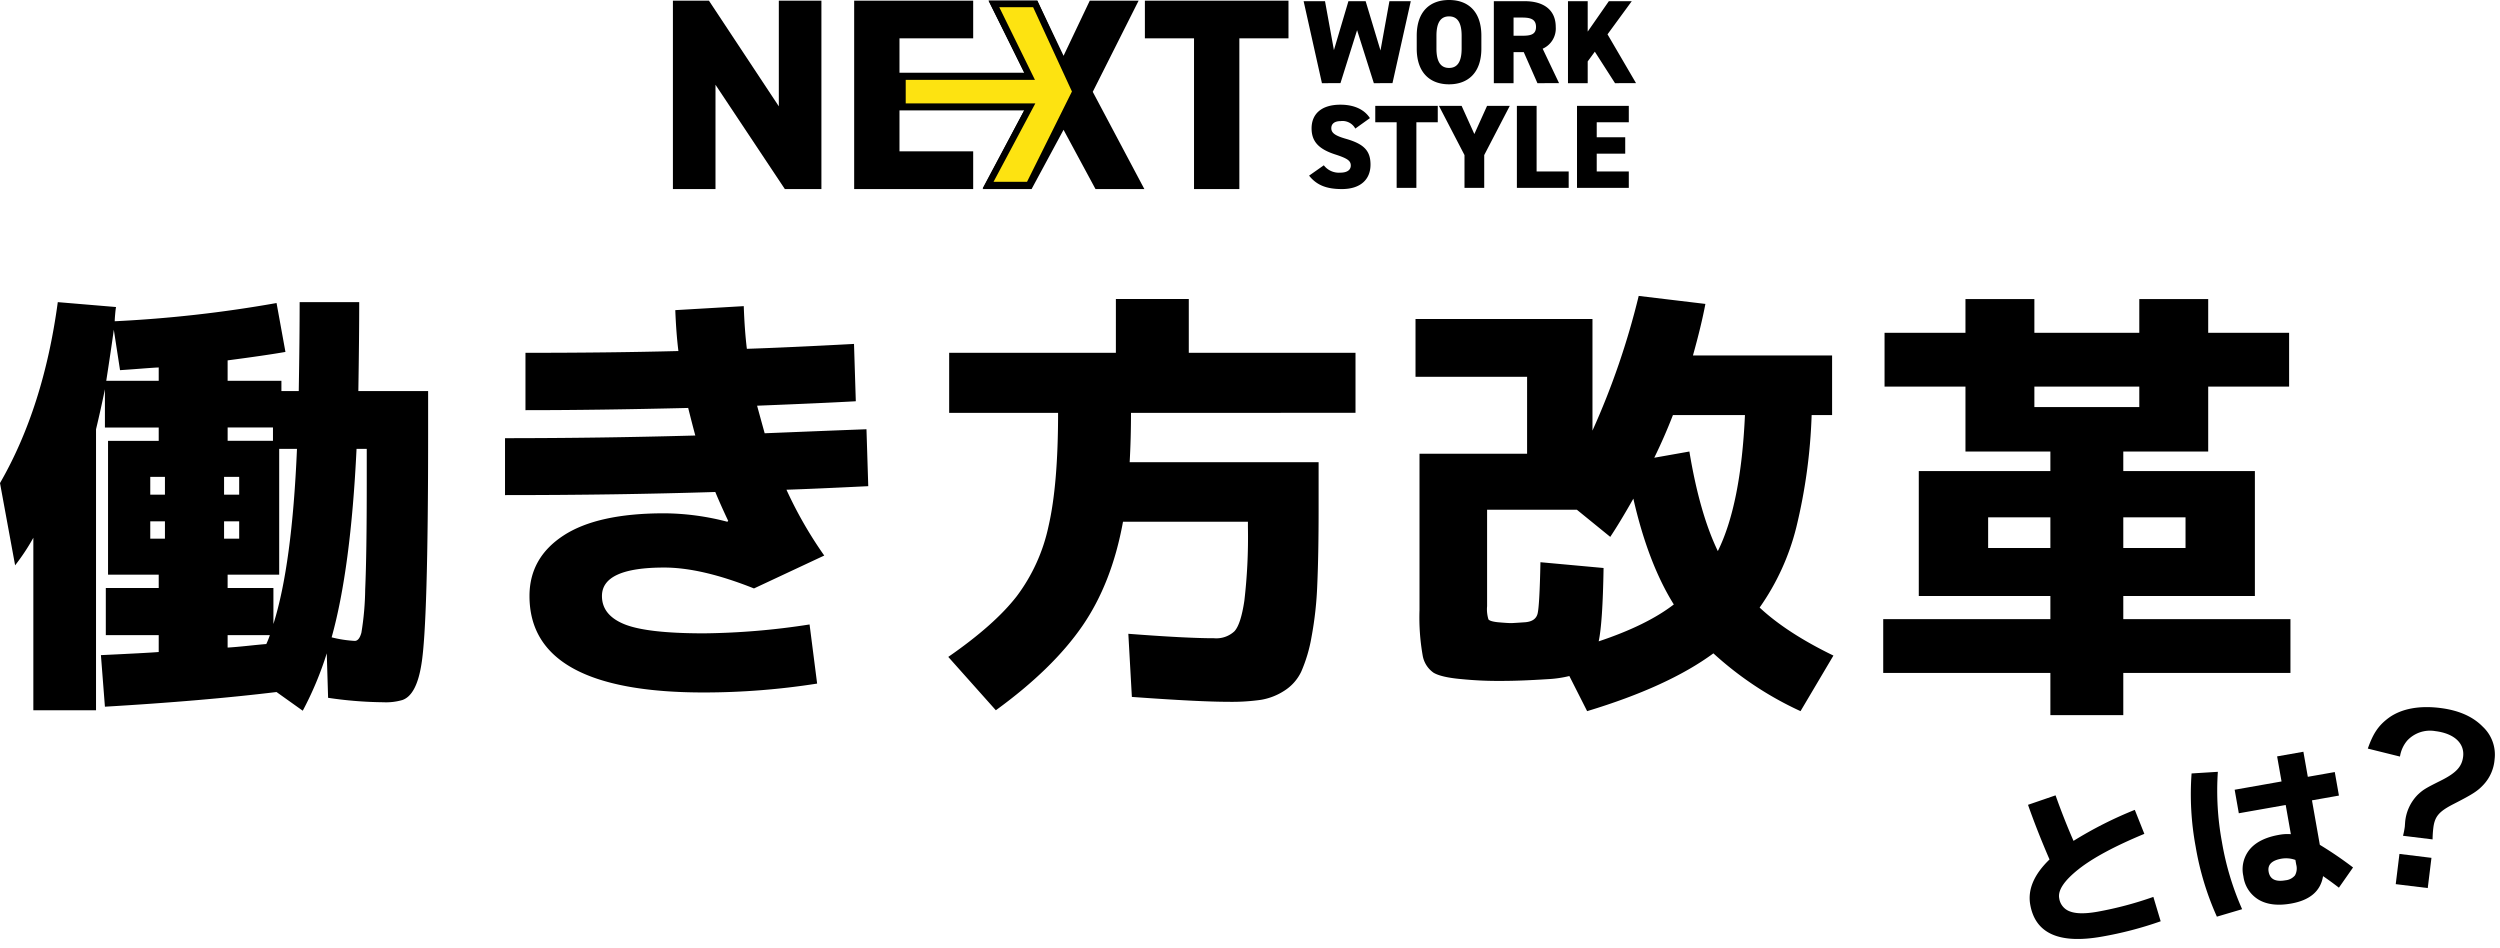 <svg xmlns="http://www.w3.org/2000/svg" width="573.582" height="217.567" viewBox="0 0 573.582 217.567">
  <g id="グループ_13033" data-name="グループ 13033" transform="translate(-418.612 -1212.938)">
    <path id="パス_89205" data-name="パス 89205" d="M76.7-6.834a27.926,27.926,0,0,0,5.3.816q1.02,0,1.53-1.887A65.655,65.655,0,0,0,84.4-17.85q.357-8.058.357-24.276v-7.956H82.416Q81.09-22.542,76.7-6.834ZM64.668-50.082v28.866H52.836v3.06H63.342v8.262q4.284-13.566,5.406-40.188Zm-1.428-4.9h-10.4v3.06h10.4ZM38.454-33.456H35.088v3.978h3.366Zm13.566,0v3.978h3.468v-3.978Zm-13.566-6.12v-4.08H35.088v4.08Zm13.566,0h3.468v-4.08H52.02ZM24.99-65.688H37.026v-3.06q-.612,0-3.927.255t-4.947.357l-1.428-9.282Q26.112-72.93,24.99-65.688Zm27.846,61.2q1.734-.1,4.692-.408T61.71-5.3a19.21,19.21,0,0,0,.816-2.04h-9.69ZM69.36-83.742H83.028q0,7.956-.2,20.4H98.838v9.69q0,43.656-1.53,52.938-1.122,7.14-4.386,8.262a13.4,13.4,0,0,1-4.386.51,90.614,90.614,0,0,1-12.648-1.02l-.306-10.2A76.889,76.889,0,0,1,70.074,10L64.056,5.712q-16.83,2.04-39.372,3.366L23.766-2.754q10.812-.51,13.26-.714V-7.344H24.888V-18.156H37.026v-3.06H25.4v-30.7H37.026v-3.06H24.684V-63.75q-.918,4.488-2.04,9.18V9.894H8.262V-29.682A48.537,48.537,0,0,1,4.08-23.358L.612-42.228q10-17.34,13.26-41.514L27.234-82.62q-.1.51-.2,1.632t-.1,1.632a293.4,293.4,0,0,0,37.128-4.182l2.04,11.22Q61.4-71.5,52.836-70.38v4.692H65.178v2.346h3.978Q69.36-75.582,69.36-83.742Zm98.124,50.388.2-.2q-1.734-3.672-2.958-6.63-22.746.714-48.246.714V-52.53q21.624,0,43.656-.612-.714-2.652-1.632-6.324-20.91.51-37.332.51V-72.114q19.278,0,35.088-.408-.51-4.08-.714-9.384l15.708-.918q.2,5.61.714,9.792,9.384-.306,24.582-1.122L196.962-61q-7.14.408-22.644,1.02.408,1.53,1.734,6.324,22.848-.918,23.358-.918l.408,13.056q-12.444.612-18.768.816a94.316,94.316,0,0,0,8.67,15.1L173.6-18.054q-12.036-4.794-20.6-4.794-14.28,0-14.28,6.528,0,4.386,5.151,6.477t18.207,2.091a166.523,166.523,0,0,0,24.276-2.04l1.734,13.566a168.254,168.254,0,0,1-26.01,2.04q-39.984,0-39.984-22.134,0-8.772,7.8-13.872t23.1-5.1A58.216,58.216,0,0,1,167.484-33.354ZM260.3,6.834,259.488-7.65q13.26,1.02,19.686,1.02a6.083,6.083,0,0,0,4.641-1.581q1.479-1.581,2.295-7.038a125.636,125.636,0,0,0,.816-16.881v-1.224H258.264q-2.55,14.076-9.333,23.919T229.092,9.894L218.178-2.346q10.608-7.344,15.708-13.923a40.854,40.854,0,0,0,7.293-16.065q2.193-9.486,2.193-26.01h-24.99v-13.77h38.25V-84.456H273.36v12.342h38.25v13.77H260.1q0,5.916-.306,11.322h43.35v10.914q0,10.3-.306,17.187a81.234,81.234,0,0,1-1.326,12.036,34.356,34.356,0,0,1-2.346,7.905,10.526,10.526,0,0,1-3.876,4.386A14.084,14.084,0,0,1,289.935,7.5a47.663,47.663,0,0,1-7.395.459Q275.706,7.956,260.3,6.834ZM394.74-26.622q5.3-10.71,6.222-31.212H384.438q-1.938,5-4.284,9.792l8.058-1.428Q390.558-35.292,394.74-26.622Zm9.588,12.954Q410.55-7.854,421.26-2.652L413.712,10.1A77.418,77.418,0,0,1,393.72-3.162q-10.4,7.65-28.968,13.26l-4.08-8.058a25.8,25.8,0,0,1-4.9.714q-6.324.408-10.608.408a85.537,85.537,0,0,1-9.18-.408q-4.692-.408-6.477-1.479a6.073,6.073,0,0,1-2.5-4.029,50.338,50.338,0,0,1-.714-10.3v-35.9h24.684V-66.606h-25.6v-13.26h40.6v25.6A176.271,176.271,0,0,0,376.584-85.17l15.3,1.836q-.918,4.9-2.856,11.832h31.926v13.668h-4.692a125.97,125.97,0,0,1-3.519,25.755A54.9,54.9,0,0,1,404.328-13.668ZM341.8-36.108v22.134a7.929,7.929,0,0,0,.306,3.009q.306.459,2.142.663,2.244.2,3.06.2.408,0,3.264-.2,2.346-.2,2.805-1.938t.663-11.832l14.484,1.326q-.2,12.546-1.122,16.83,11.016-3.672,17.238-8.466-5.916-9.486-9.282-24.276-3.06,5.406-5.3,8.772l-7.65-6.222ZM467.364-64.362v4.692h24.072v-4.692Zm3.672,37.026v-7.038h-14.28v7.038Zm16.728,0h14.28v-7.038h-14.28ZM471.036-49.47H451.554V-64.362H432.99V-76.7h18.564v-7.752h15.81V-76.7h24.072v-7.752h15.81V-76.7H525.81v12.342H507.246V-49.47H487.764v4.488h30.192V-16.32H487.764v5.3h38.352V1.326H487.764v9.69H471.036V1.326H432.684V-11.016h38.352v-5.3H440.844V-44.982h30.192Z" transform="translate(418 1366)"/>
    <path id="パス_89206" data-name="パス 89206" d="M8.88-30.52l6.6-1.04q.96,5.72,2.24,11A90.592,90.592,0,0,1,32.8-25.12l1.2,5.8q-10.8,2.4-16.3,5.38T12.2-8.2a3.75,3.75,0,0,0,1.94,3.46Q16.08-3.6,20.28-3.6A81.92,81.92,0,0,0,33.52-4.72l.68,5.8A84.088,84.088,0,0,1,20.28,2.2Q5.4,2.2,5.4-7.88q0-5.28,6.16-9.44Q9.92-24.2,8.88-30.52ZM79.48-20.2H73.2V-9.84A86.679,86.679,0,0,1,79.8-3.4l-4,4q-1.72-1.88-3.12-3.24-1.72,4.92-8.32,4.92-4.6,0-7.14-2.14A7.347,7.347,0,0,1,54.68-5.8a7.164,7.164,0,0,1,2.52-5.82q2.52-2.1,7.16-2.1a10.29,10.29,0,0,1,2.72.32v-6.8H56.16v-5.48H67.08v-5.84H73.2v5.84h6.28ZM53.08-30.4a64.536,64.536,0,0,0-1.88,16,64.536,64.536,0,0,0,1.88,16l-6,.68a65.751,65.751,0,0,1-2-16.68,65.751,65.751,0,0,1,2-16.68Zm14,23A6.305,6.305,0,0,0,64-8.24q-3.44,0-3.44,2.44,0,2.6,3.44,2.6a3.246,3.246,0,0,0,2.36-.72,3.311,3.311,0,0,0,.72-2.4Z" transform="matrix(0.985, -0.174, 0.174, 0.985, 880.467, 1429.197)"/>
    <path id="パス_89207" data-name="パス 89207" d="M27.948-10.3a24.341,24.341,0,0,1-.153-2.6c0-2.7.816-3.927,3.978-6.069,4.131-2.8,5.1-3.621,6.273-5.253a9.585,9.585,0,0,0,1.785-6.018,8.773,8.773,0,0,0-3.621-7.14q-3.825-3.06-10.251-3.06c-4.794,0-8.67,1.224-11.271,3.57-2.193,2.04-3.213,3.978-4.029,7.7l7.548.918a7.4,7.4,0,0,1,1.224-3.876,7.145,7.145,0,0,1,6.12-2.907c4.335,0,7.038,1.938,7.038,5.049,0,2.346-1.173,3.927-4.488,6.12s-3.723,2.55-4.794,3.825a10.215,10.215,0,0,0-2.091,6.63l.051.969a17.548,17.548,0,0,1-.153,2.142Zm-7.14,4.233V.918h7.4V-6.069Z" transform="translate(947.731 1412.342) rotate(7)"/>
    <g id="グループ_77" data-name="グループ 77" transform="translate(573 1212.938)">
      <path id="パス_37" data-name="パス 37" d="M44.46-231.84V-207.6L28.427-231.84H20.16v43.214h9.77V-212.55l15.908,23.924H54.23V-231.84Zm17.286,0v43.214H89.052v-8.643H72.142v-9.394h33.279v-8.643H72.142V-223.2h16.91v-8.643Zm40.709,43.214,7.328-13.591,7.328,13.591h11.211l-11.837-22.3,10.522-20.918H115.8l-6.012,12.651L103.77-231.84H92.56l10.459,20.918-7.33,13.88-4.445,8.416Zm25.991-43.214v8.643H139.72v34.571h10.4V-223.2h11.273v-8.643Z" transform="translate(-20.16 231.997)"/>
      <path id="パス_38" data-name="パス 38" d="M12.981-93.176l3.843,12.157H21.1l4.2-18.808H20.4L18.351-88.515,14.944-99.827H10.992L7.666-88.6,5.622-99.827H.715l4.2,18.808H9.165Zm28.513,4.225V-91.9c0-5.67-3.135-8.2-7.414-8.2s-7.414,2.535-7.414,8.2v2.944c0,5.615,3.135,8.2,7.414,8.2S41.494-83.336,41.494-88.951ZM31.19-91.9c0-3.08,1.009-4.443,2.889-4.443s2.889,1.363,2.889,4.443v2.944c0,3.08-1.009,4.443-2.889,4.443s-2.889-1.363-2.889-4.443ZM59.321-81.019l-3.762-7.905a5.06,5.06,0,0,0,3-4.988c0-3.925-2.78-5.915-7.115-5.915H44.356v18.808h4.525v-7.115h2.344l3.135,7.115ZM48.881-91.9v-4.171H50.9c1.826,0,3.135.354,3.135,2.153,0,1.772-1.308,2.017-3.135,2.017Zm28.1,10.876-6.542-11.2L76-99.827H70.743l-4.852,6.978v-6.978H61.366v18.808h4.525v-4.988l1.636-2.235,4.633,7.224ZM15.925-73c-1.336-2.072-3.762-3.08-6.76-3.08-4.579,0-6.624,2.317-6.624,5.424,0,3.026,1.636,4.77,5.452,6,2.78.9,3.544,1.445,3.544,2.535,0,.9-.681,1.636-2.426,1.636a4.356,4.356,0,0,1-3.762-1.69l-3.38,2.372c1.772,2.235,4.089,3.08,7.523,3.08,4.28,0,6.569-2.208,6.569-5.615,0-3.217-1.554-4.743-5.643-5.915-2.372-.681-3.353-1.308-3.353-2.426,0-.954.654-1.636,2.153-1.636A3.333,3.333,0,0,1,12.572-70.6Zm1.227-2.808v3.762h4.907V-57h4.525V-72.048h4.907v-3.762Zm14.611,0,5.861,11.285V-57h4.525v-7.523l5.861-11.285H42.8l-2.917,6.46-2.917-6.46Zm22.407,0H49.644V-57H61.529v-3.762h-7.36Zm9.268,0V-57H75.321v-3.762h-7.36v-4.089H74.5v-3.762H67.962v-3.435h7.36v-3.762Z" transform="translate(143.991 100.1)"/>
      <g id="パス_39" data-name="パス 39" transform="translate(-316.672 -148.003)" fill="#fde311">
        <path d="M 398.381 190.467 L 388.983 190.467 L 397.986 173.577 L 398.574 172.474 L 397.324 172.474 L 369.335 172.474 L 369.335 165.57 L 397.324 165.57 L 398.528 165.57 L 397.998 164.489 L 390.349 148.91 L 399.799 148.91 L 409.053 169.008 L 398.381 190.467 Z" stroke="none"/>
        <path d="M 391.552 149.66 L 398.671 164.159 L 399.732 166.32 L 397.324 166.32 L 370.085 166.32 L 370.085 171.724 L 397.324 171.724 L 399.824 171.724 L 398.648 173.93 L 390.233 189.717 L 397.916 189.717 L 408.221 168.995 L 399.319 149.66 L 391.552 149.66 M 389.145 148.16 L 400.279 148.16 L 409.884 169.02 L 398.846 191.217 L 387.733 191.217 L 397.324 173.224 L 368.585 173.224 L 368.585 164.82 L 397.324 164.82 L 389.145 148.16 Z" stroke="none" fill="#000"/>
      </g>
    </g>
  </g>
</svg>
